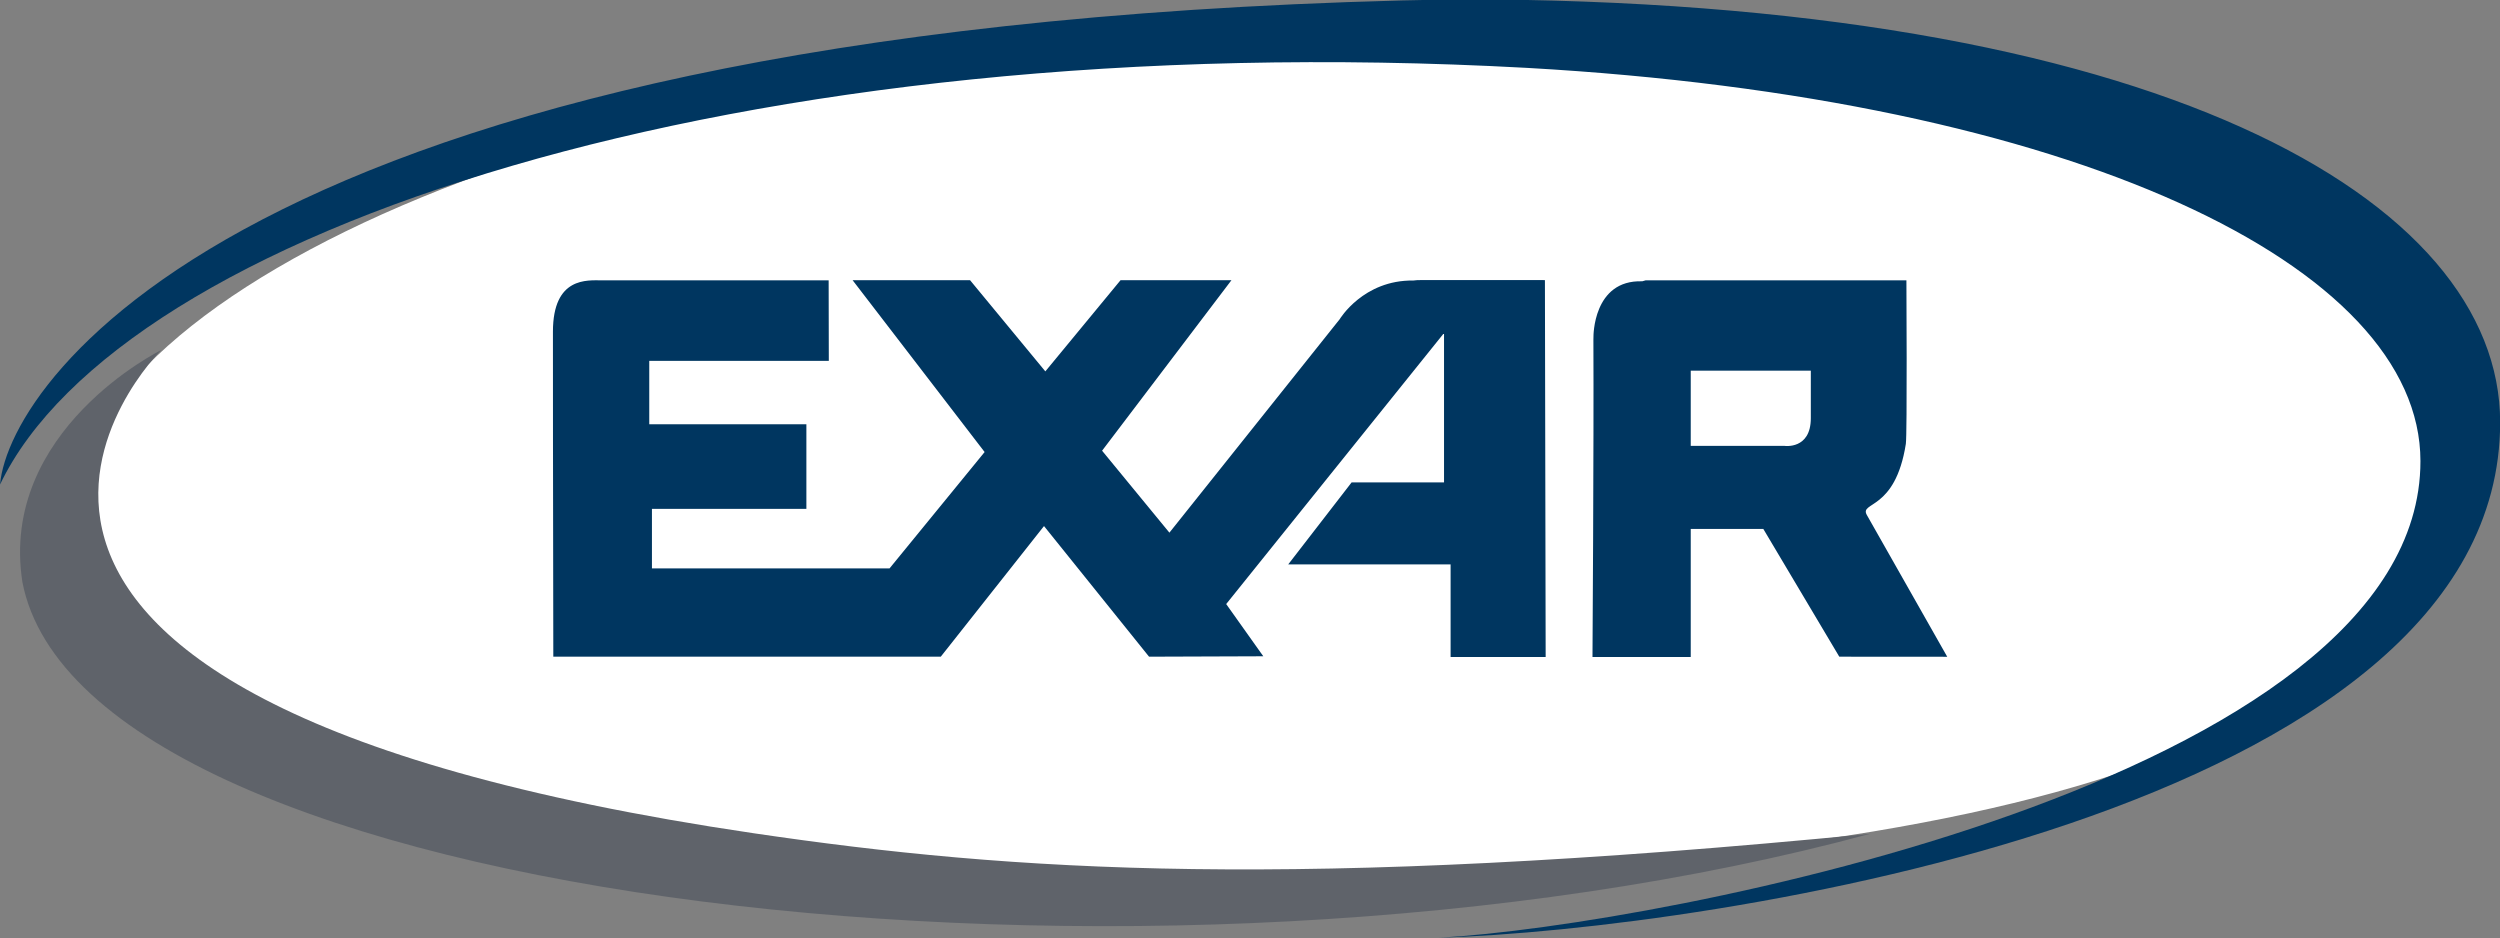 <?xml version="1.0" encoding="UTF-8" standalone="no"?>
<!-- Created with Inkscape (http://www.inkscape.org/) -->

<svg
   width="136.447mm"
   height="51.217mm"
   viewBox="0 0 136.447 51.217"
   version="1.1"
   id="svg1221"
   inkscape:version="1.1.2 (0a00cf5339, 2022-02-04)"
   sodipodi:docname="Logo of Exar Corporation.svg"
   xmlns:inkscape="http://www.inkscape.org/namespaces/inkscape"
   xmlns:sodipodi="http://sodipodi.sourceforge.net/DTD/sodipodi-0.dtd"
   xmlns="http://www.w3.org/2000/svg"
   xmlns:svg="http://www.w3.org/2000/svg">
  <rect x="0" y="0" width="136.447" height="51.217" fill="#808080" stroke="none"/>
  <sodipodi:namedview
     id="namedview1223"
     pagecolor="#ffffff"
     bordercolor="#666666"
     borderopacity="1.0"
     inkscape:pageshadow="2"
     inkscape:pageopacity="0.0"
     inkscape:pagecheckerboard="0"
     inkscape:document-units="mm"
     showgrid="false"
     fit-margin-top="0"
     fit-margin-left="0"
     fit-margin-right="0"
     fit-margin-bottom="0"
     inkscape:zoom="0.64052329"
     inkscape:cx="259.94371"
     inkscape:cy="466.02521"
     inkscape:window-width="1850"
     inkscape:window-height="1136"
     inkscape:window-x="70"
     inkscape:window-y="27"
     inkscape:window-maximized="1"
     inkscape:current-layer="layer1" />
  <defs
     id="defs1218">
    <clipPath
       clipPathUnits="userSpaceOnUse"
       id="clipPath48">
      <path
         d="m 36,702 h 126 v 54 H 36 Z"
         id="path46" />
    </clipPath>
    <clipPath
       clipPathUnits="userSpaceOnUse"
       id="clipPath60">
      <path
         d="M 36,708.75 H 161.88 V 756 H 36 Z"
         id="path58" />
    </clipPath>
    <clipPath
       clipPathUnits="userSpaceOnUse"
       id="clipPath76">
      <path
         d="m 36,702 h 126 v 54 H 36 Z"
         id="path74" />
    </clipPath>
  </defs>
  <g
     inkscape:label="Layer 1"
     inkscape:groupmode="layer"
     id="layer1"
     transform="translate(-36.453,-25.125)">
    <g
       id="g42"
       transform="matrix(1.084,0,0,-1.084,-2.57,844.59)">
      <g
         id="g44"
         clip-path="url(#clipPath48)">
        <g
           id="g50"
           transform="translate(157.949,731.877)">
          <path
             d="m 0,0 c -0.281,-12.651 -18.909,-19.544 -59.036,-20.206 -34.657,-0.572 -59.162,7.594 -59.162,18.578 0,11.079 26.86,23.243 59.162,23.243 C -27.199,21.615 0.351,15.811 0,0"
             style="fill:#ffffff;fill-opacity:1;fill-rule:nonzero;stroke:none"
             id="path52" />
        </g>
      </g>
    </g>
    <g
       id="g54"
       transform="matrix(1.084,0,0,-1.084,-2.57,844.59)">
      <g
         id="g56"
         clip-path="url(#clipPath60)">
        <g
           id="g62"
           transform="translate(108.465,708.75)">
          <path
             d="M 0,0 C 13.403,0.406 53.415,6.265 53.415,25.951 53.415,37.152 36.189,47.25 0.889,47.25 -59.494,46.25 -71.99,28.185 -72.465,22.818 -66.41,35.48 -35.333,45.974 4.408,43.797 31.957,42.24 49.402,33.839 49.402,23.996 49.402,7.916 10.986,0.603 0,0"
             style="fill:#003660;fill-opacity:1;fill-rule:nonzero;stroke:none"
             id="path64" />
        </g>
        <g
           id="g66"
           transform="translate(44.112,738.337)">
          <path
             d="M 0,0 C 0,0 -8.181,-4.03 -6.984,-11.687 -3.83,-27.973 50.192,-34.06 86.043,-24.355 56.98,-27.192 42.958,-26.263 29.832,-24.326 -17.503,-17.337 0,0 0,0"
             style="fill:#5f636a;fill-opacity:1;fill-rule:nonzero;stroke:none"
             id="path68" />
        </g>
      </g>
    </g>
    <g
       id="g70"
       transform="matrix(1.084,0,0,-1.084,-2.57,844.59)">
      <g
         id="g72"
         clip-path="url(#clipPath76)">
        <g
           id="g78"
           transform="translate(127.173,737.302)">
          <path
             d="m 0,0 h -6.046 v -3.787 h 4.717 c 0,0 1.329,-0.2 1.329,1.395 z m 6.868,-14.406 -5.435,0.004 -3.824,6.431 h -3.655 v -6.445 h -4.947 c 0,0 0.07,10.567 0.046,15.976 l 0.003,0.134 c 0,0 -0.038,2.888 2.456,2.805 l 0.17,0.048 H 4.813 c 0,0 0.043,-7.774 -0.029,-8.234 -0.533,-3.404 -2.36,-2.89 -1.96,-3.587 0.774,-1.356 4.044,-7.132 4.044,-7.132 M -19.799,4.559 c 2.399,0.007 6.411,0 6.411,0 l 0.037,-18.975 h -4.786 v 4.66 h -8.176 l 3.191,4.128 h 4.654 v 7.522 l -10.968,-13.646 1.868,-2.629 -5.752,-0.021 -5.289,6.577 -5.198,-6.577 h -19.508 c -0.018,11.765 -0.019,11.765 -0.019,16.361 0,2.779 1.738,2.588 2.47,2.588 h 11.412 l 0.008,-4.053 h -9.04 V -2.7 h 7.911 v -4.259 h -7.776 v -2.996 h 11.964 l 4.786,5.857 -6.647,8.652 h 5.914 l 3.79,-4.591 3.787,4.591 h 5.584 l -6.514,-8.585 3.39,-4.126 c 0,0 6.167,7.734 8.443,10.583 l 0.132,0.165 c 0,0 1.183,1.981 3.709,1.947 z"
             style="fill:#003660;fill-opacity:1;fill-rule:nonzero;stroke:none"
             id="path80" />
        </g>
      </g>
    </g>
  </g>
</svg>

